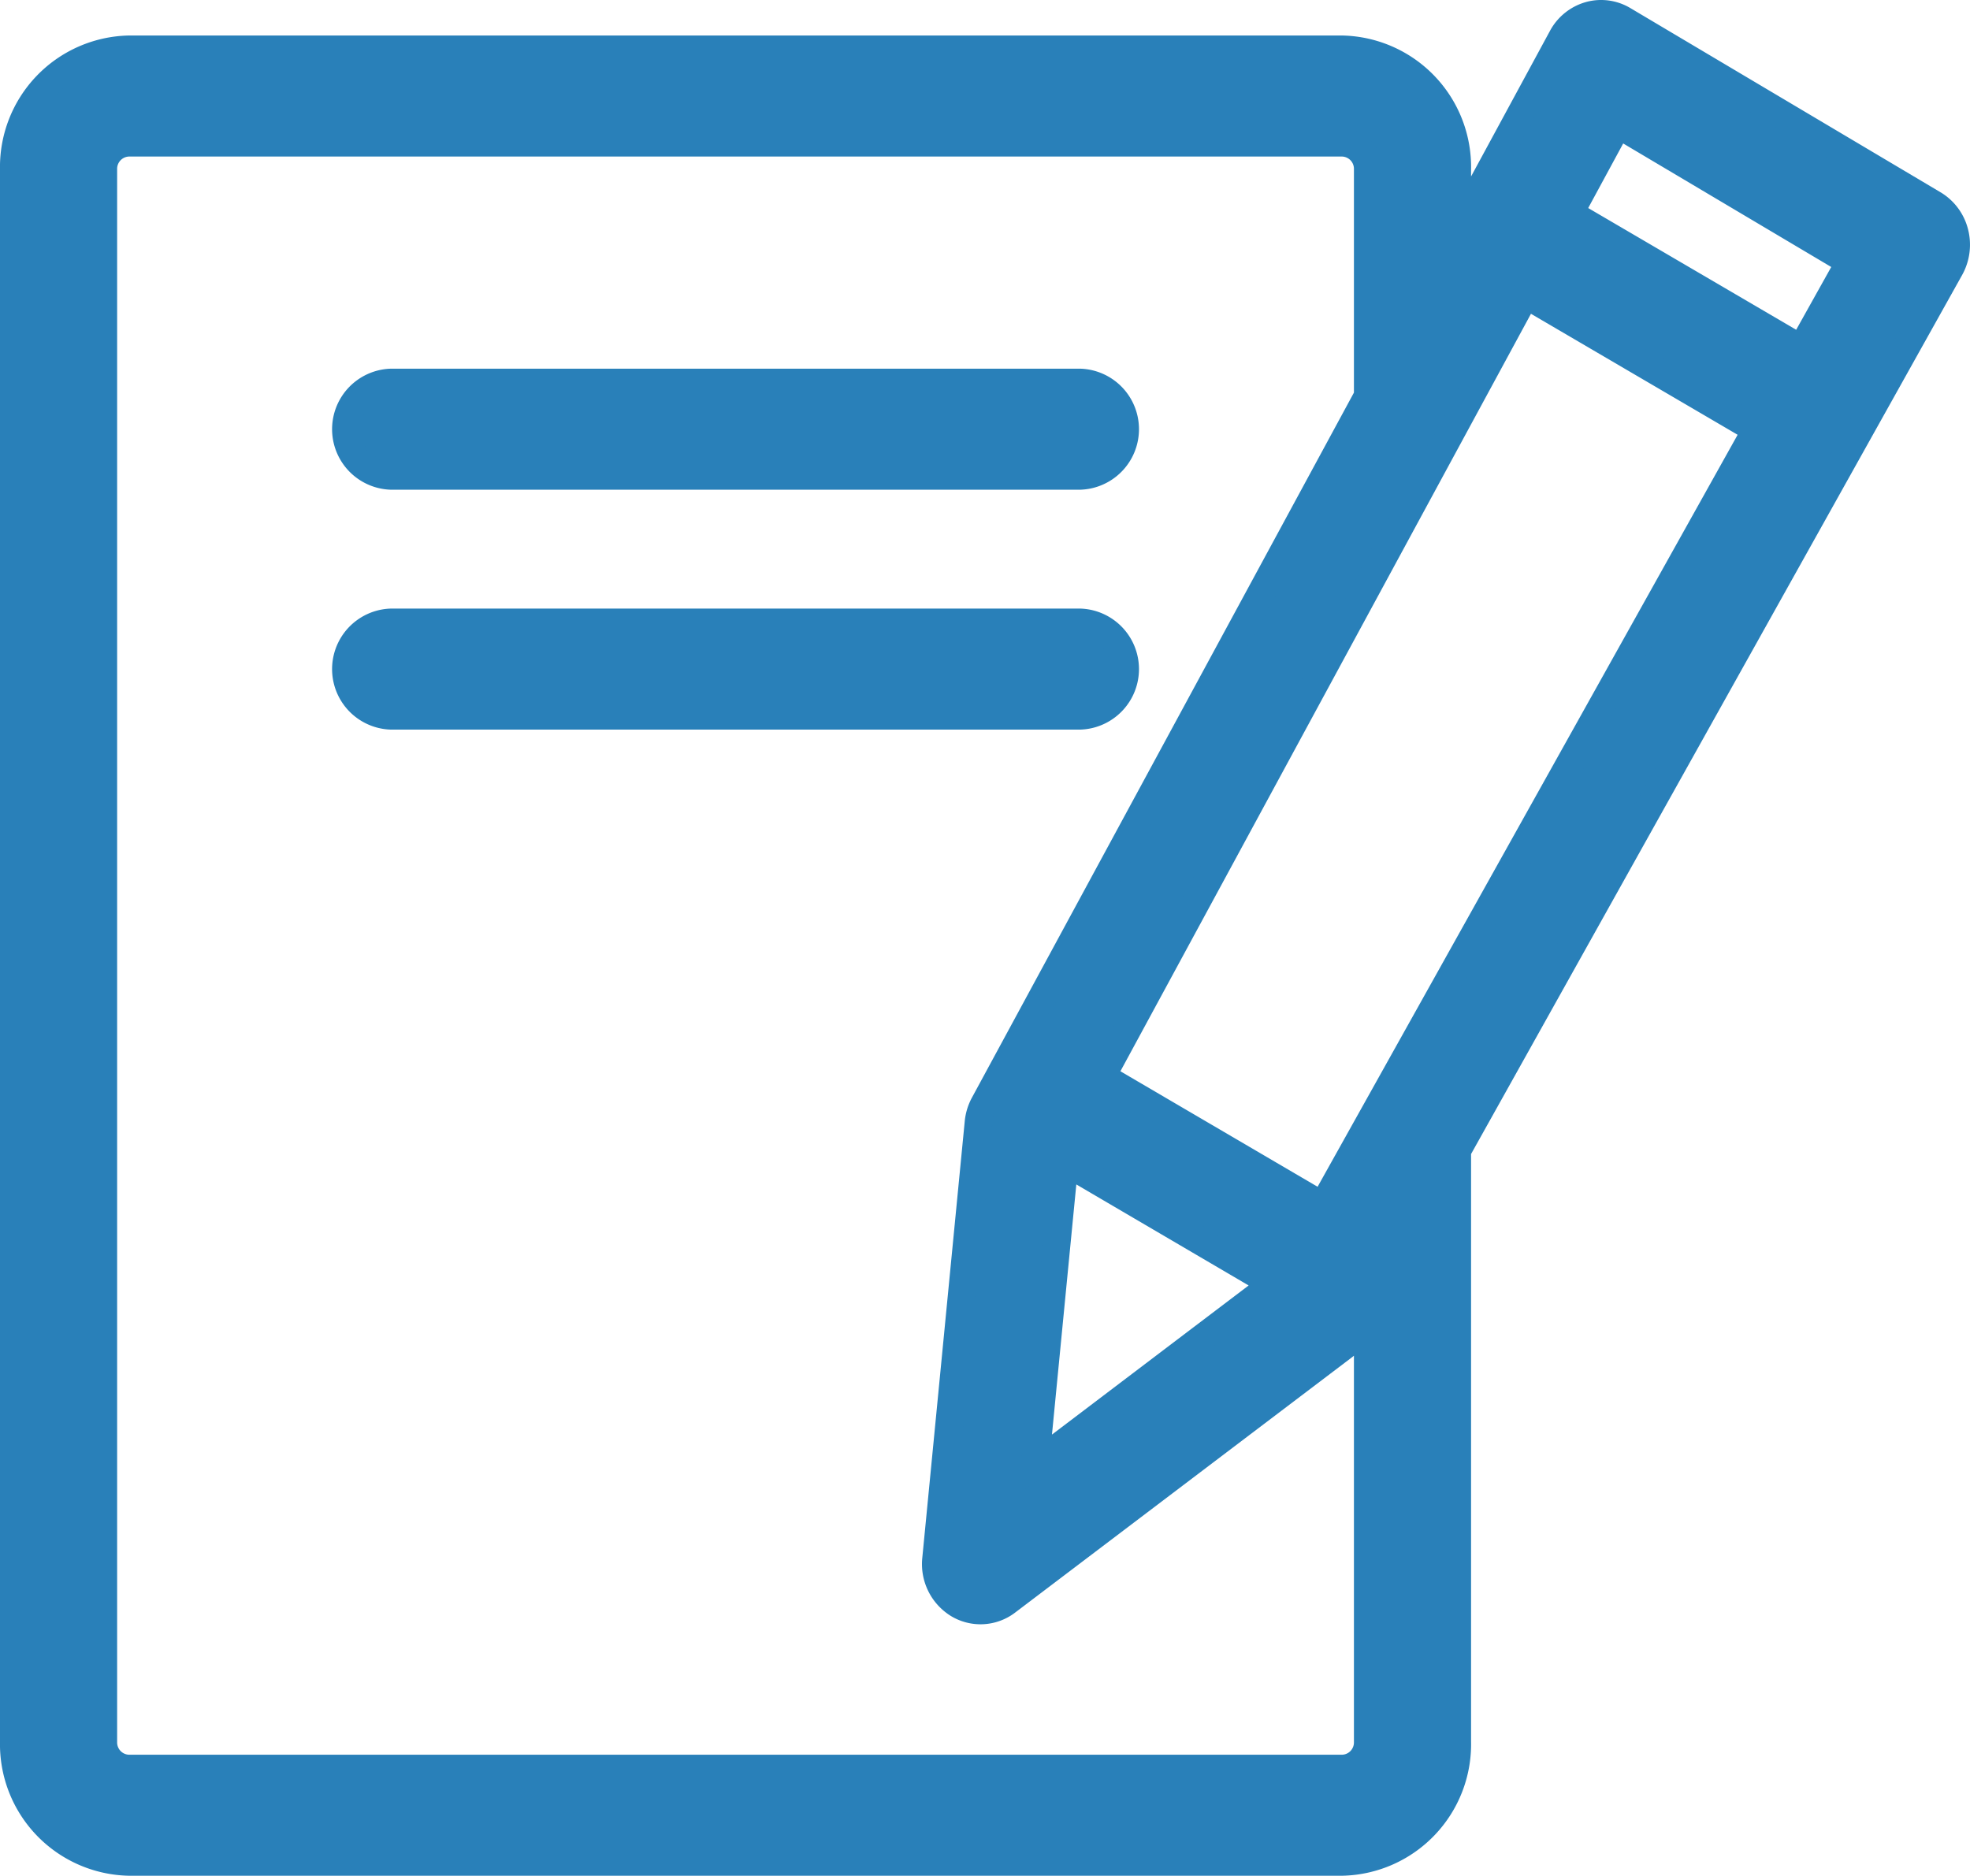 <svg xmlns="http://www.w3.org/2000/svg" width="71.056" height="67.664" viewBox="0 0 71.056 67.664">
  <g id="icon-takenotes" transform="translate(0.5 0.5)">
    <path id="Union_2" data-name="Union 2" d="M4.146,66.664A4.244,4.244,0,0,1,0,62.337V5.608A4.244,4.244,0,0,1,4.146,1.281H47.914A4.244,4.244,0,0,1,52.06,5.608V7.838L55.844.855a1.622,1.622,0,0,1,.974-.794A1.534,1.534,0,0,1,57.248,0a1.56,1.56,0,0,1,.8.22l11.19,6.646A1.673,1.673,0,0,1,70,7.891a1.744,1.744,0,0,1-.164,1.285L52.06,41V62.337a4.244,4.244,0,0,1-4.146,4.327ZM3.225,5.608v56.73a.943.943,0,0,0,.921.961H47.914a.943.943,0,0,0,.921-.961V46.775l-.437.782a1.661,1.661,0,0,1-.445.514l-12.138,9.2a1.558,1.558,0,0,1-1.751.1,1.7,1.7,0,0,1-.8-1.628l1.531-15.748a1.734,1.734,0,0,1,.2-.659L48.835,13.79V5.608a.943.943,0,0,0-.921-.961H4.146A.943.943,0,0,0,3.225,5.608Zm33.61,46.731,8.6-6.521L37.9,41.4ZM47.212,43l15.638-28-8.323-4.873L39.242,38.331ZM64.474,12.085,66.225,8.95,57.855,3.98l-1.74,3.212ZM13.591,25.319a1.684,1.684,0,0,1,0-3.365H38.469a1.684,1.684,0,0,1,0,3.365Zm0-8.654a1.684,1.684,0,0,1,0-3.365H38.469a1.684,1.684,0,0,1,0,3.365Z" transform="translate(0 0)" fill="#2980b9" stroke="#2980b9" stroke-width="1"/>
  </g>
</svg>
